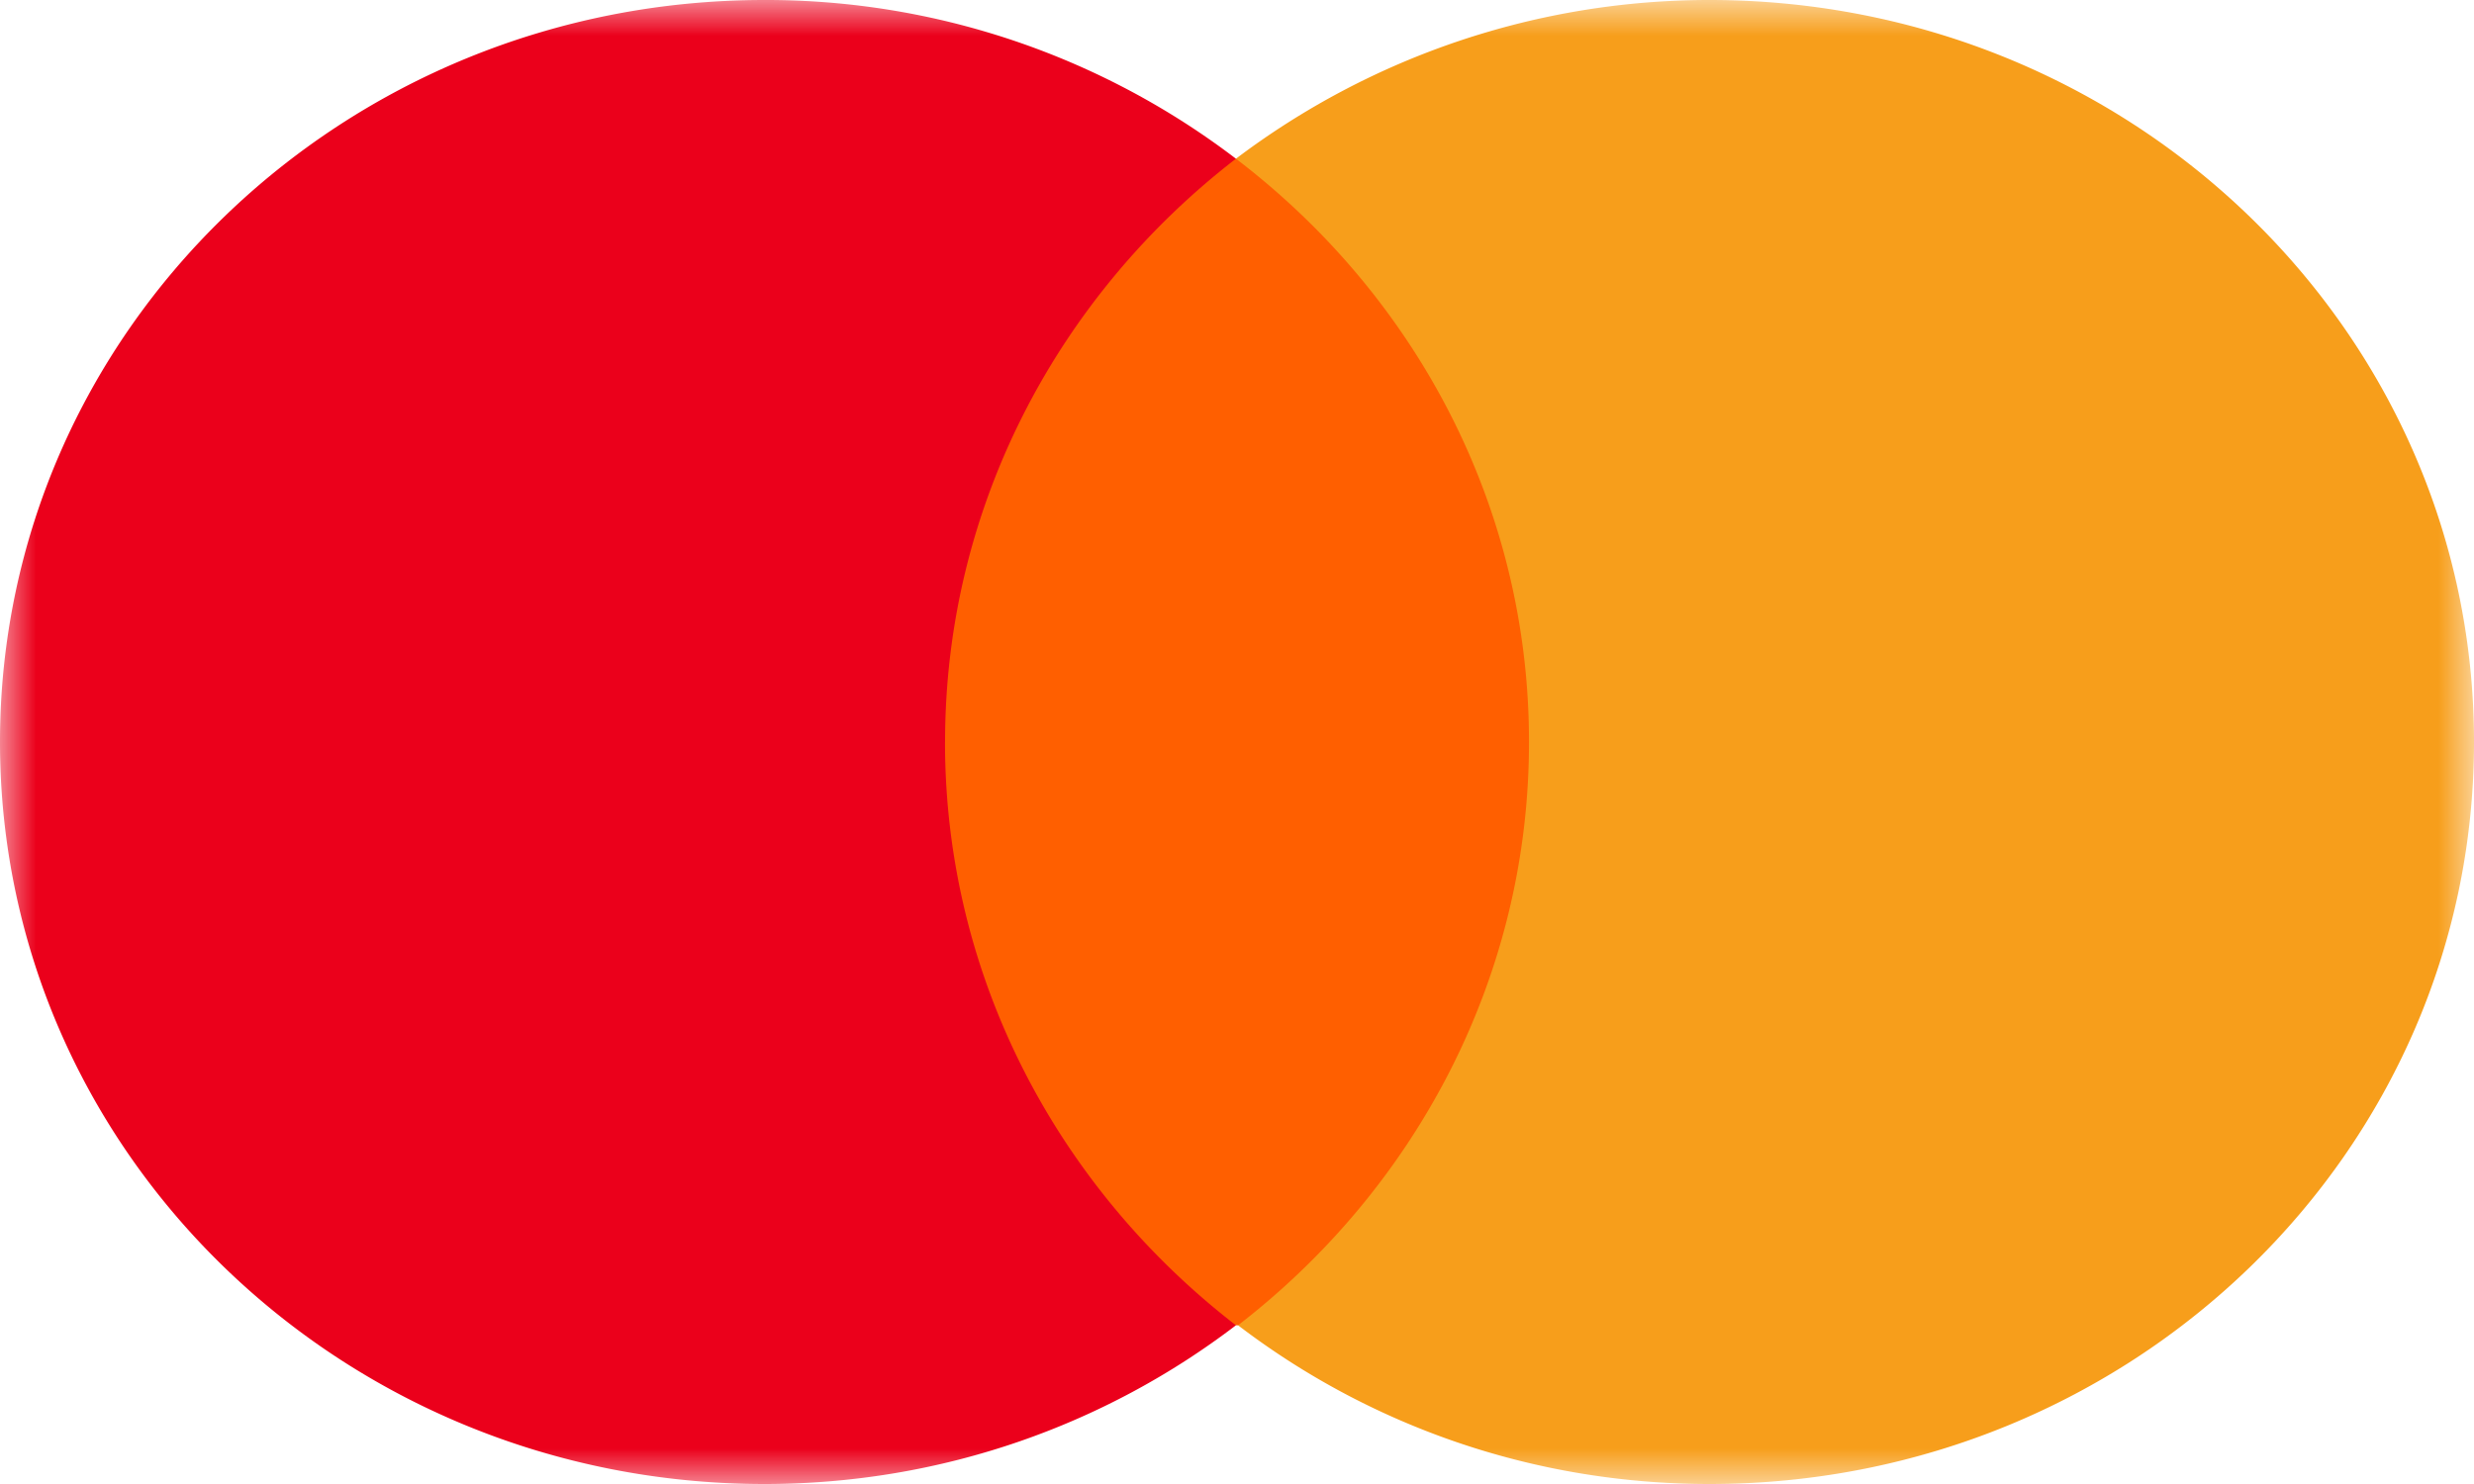 <svg width="35" height="21" fill="none" xmlns="http://www.w3.org/2000/svg"><g clip-path="url(#clip0_61_2568)"><mask id="a" style="mask-type:luminance" maskUnits="userSpaceOnUse" x="0" y="0" width="35" height="21"><path d="M35 0H0v21h35V0z" fill="#fff"/></mask><g mask="url(#a)"><path d="M12.769 2.246h9.463v16.508H12.77V2.246z" fill="#FF5F00"/><path d="M13.37 10.5c0-3.354 1.621-6.33 4.115-8.254A10.955 10.955 0 0010.815 0C4.837 0 0 4.696 0 10.5S4.837 21 10.815 21c2.524 0 4.837-.846 6.67-2.246-2.494-1.925-4.116-4.9-4.116-8.254z" fill="#EB001B"/><path d="M35 10.5C35 16.304 30.163 21 24.185 21c-2.524 0-4.837-.846-6.67-2.246 2.494-1.925 4.116-4.9 4.116-8.254 0-3.354-1.622-6.33-4.146-8.254A11.109 11.109 0 0124.185 0C30.164 0 35 4.696 35 10.5z" fill="#F79E1B"/></g></g><defs><clipPath id="clip0_61_2568"><path fill="#fff" d="M0 0h35v21H0z"/></clipPath></defs></svg>